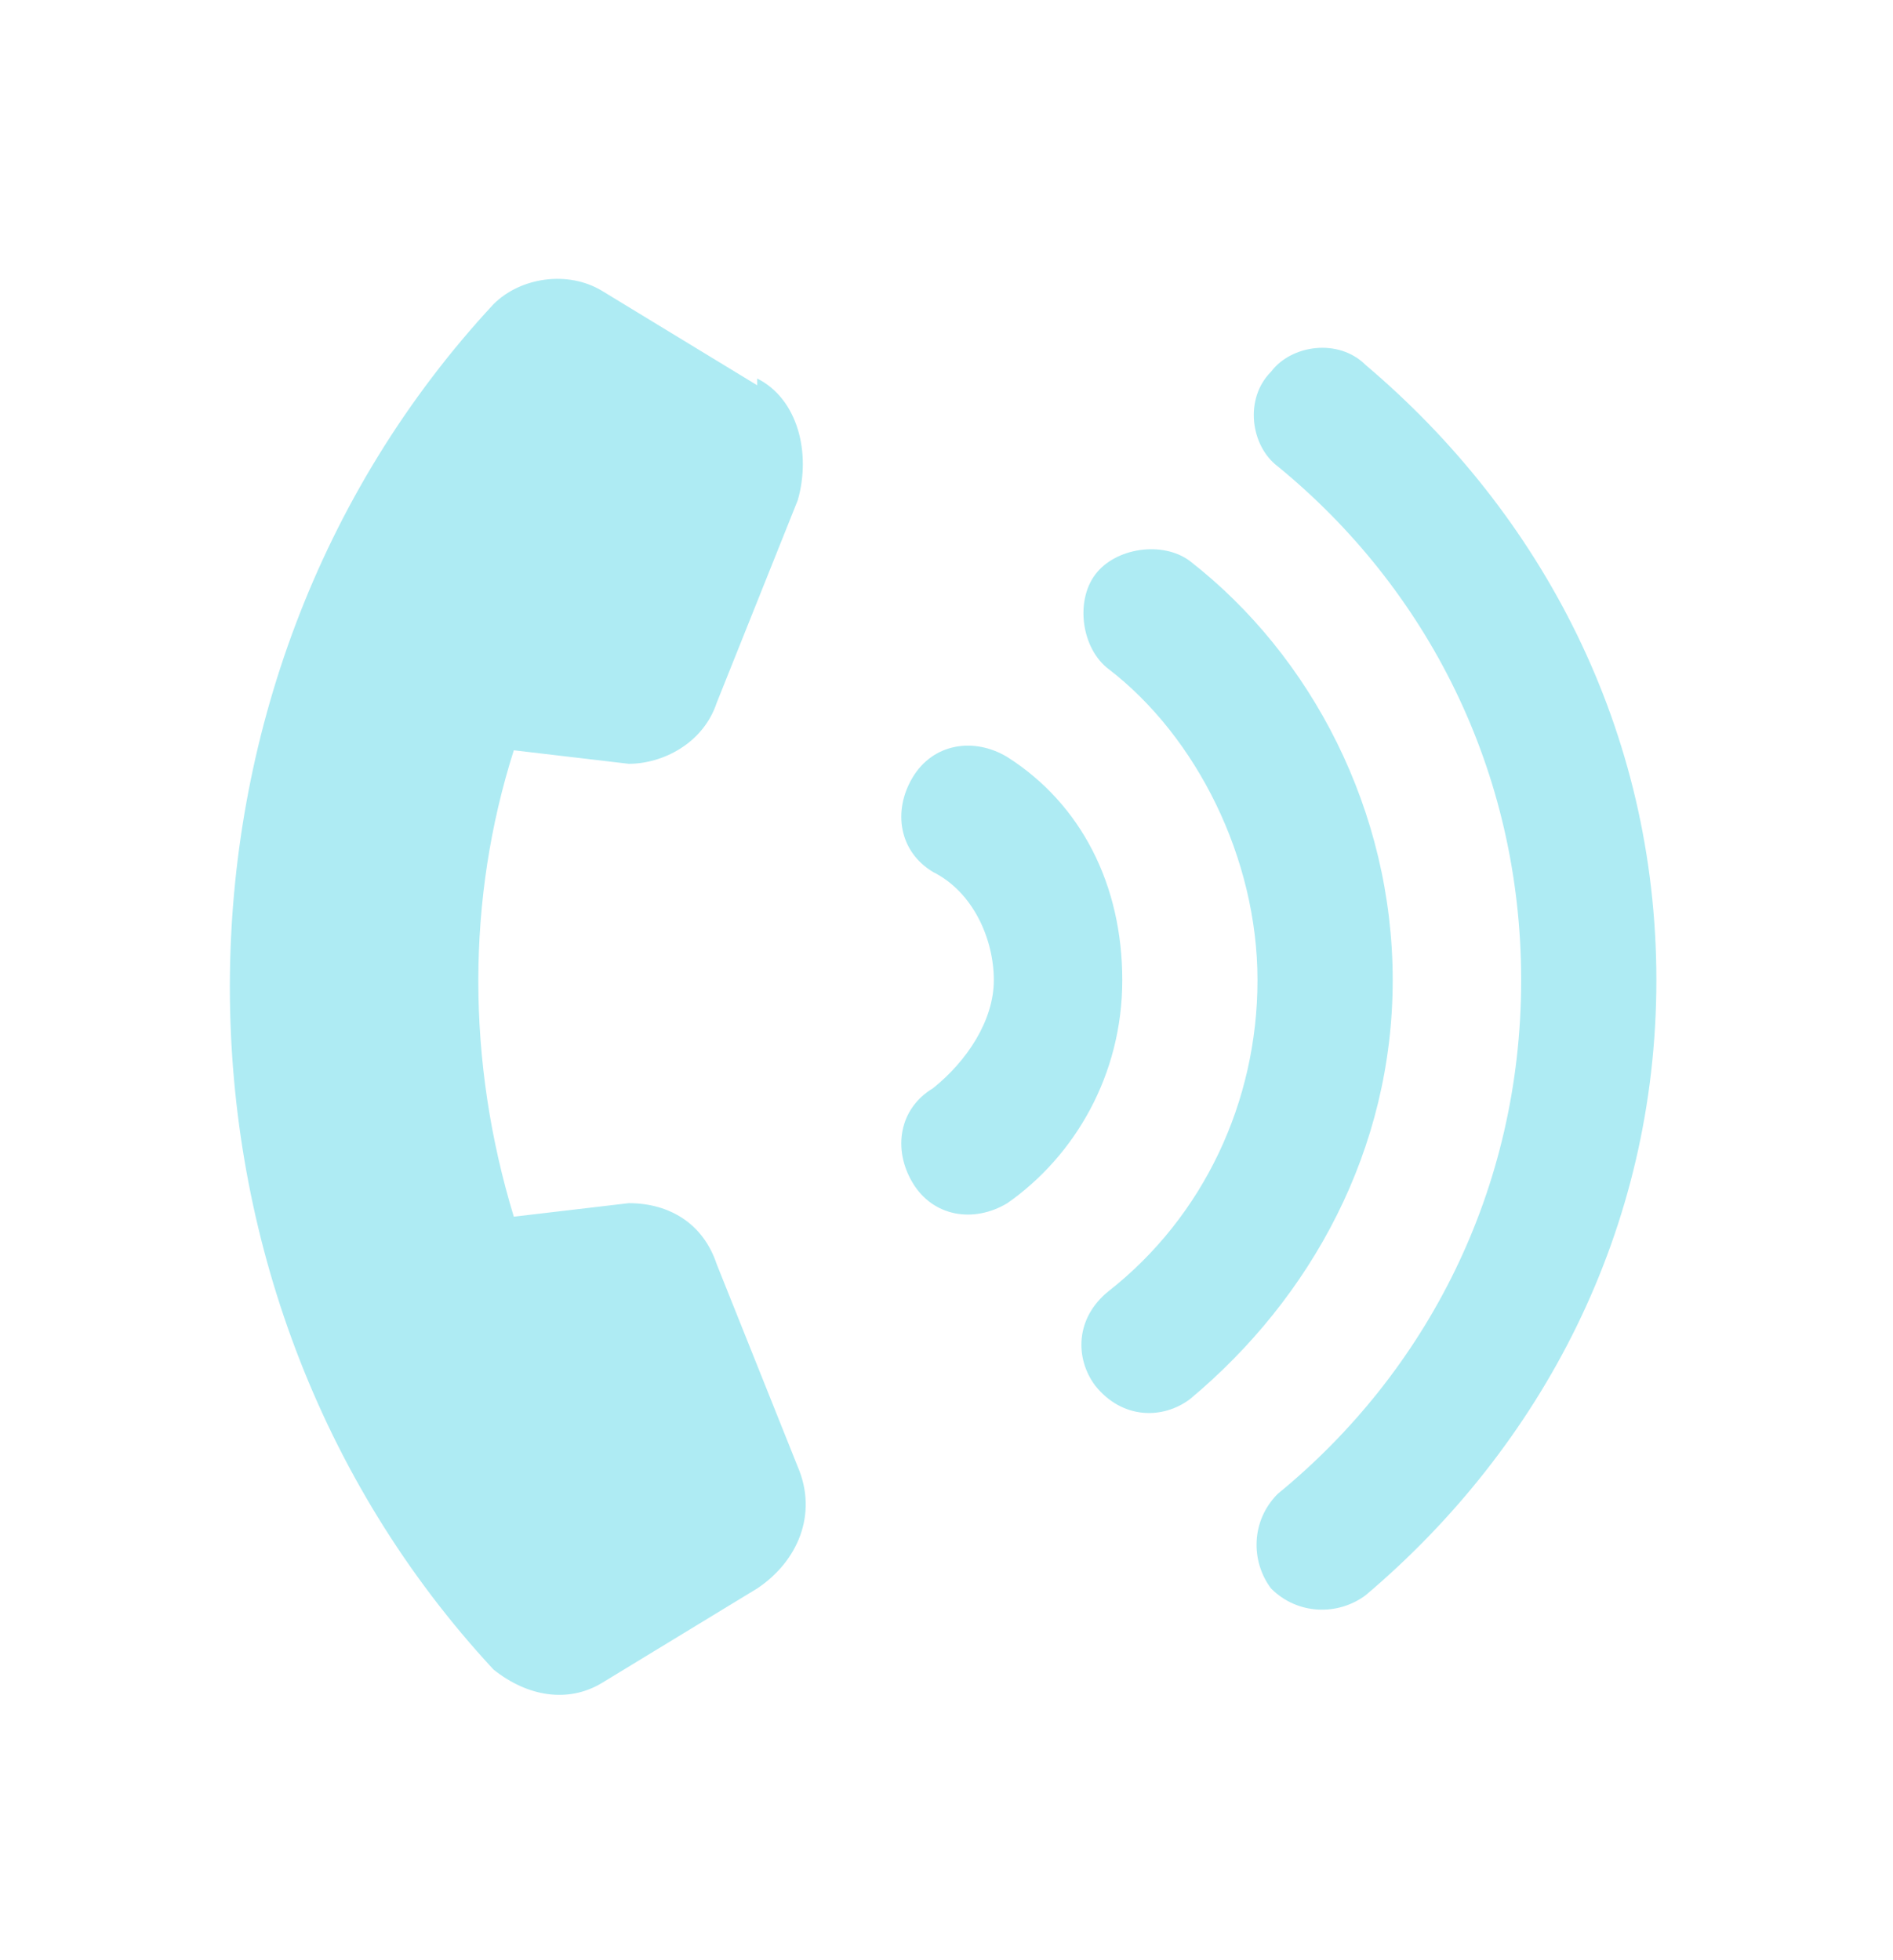<svg width="28" height="29" viewBox="0 0 28 29" fill="none" xmlns="http://www.w3.org/2000/svg">
<path d="M11.2 5.6C11.8 5.9 12 6.7 11.8 7.4L10.6 10.4C10.4 11 9.8 11.3 9.3 11.3L7.6 11.1C6.9 13.3 6.9 15.7 7.6 18L9.3 17.8C9.9 17.8 10.4 18.1 10.6 18.7L11.8 21.7C12.1 22.4 11.8 23.1 11.2 23.5L8.9 24.9C8.4 25.2 7.8 25.1 7.3 24.7C2.1 19.1 2.1 10.1 7.3 4.5C7.7 4.1 8.4 4 8.9 4.3L11.2 5.7V5.6ZM20.2 5.4C22.8 7.6 24.5 10.8 24.5 14.5C24.5 18.2 22.8 21.4 20.2 23.6C19.8 23.9 19.2 23.9 18.8 23.5C18.5 23.1 18.5 22.5 18.9 22.1C21.1 20.3 22.5 17.6 22.5 14.5C22.5 11.4 21.1 8.7 18.9 6.9C18.5 6.6 18.4 5.9 18.8 5.5C19.1 5.1 19.8 5 20.2 5.4ZM17.6 8.3C19.4 9.7 20.6 12 20.6 14.5C20.6 17 19.4 19.2 17.6 20.7C17.2 21 16.6 21 16.2 20.5C15.9 20.1 15.9 19.5 16.4 19.1C17.8 18 18.6 16.3 18.6 14.5C18.6 12.7 17.7 10.9 16.4 9.9C16 9.6 15.9 8.9 16.2 8.5C16.5 8.1 17.2 8 17.6 8.3ZM14.9 11.2C16 11.9 16.6 13.1 16.6 14.5C16.6 15.9 15.9 17.1 14.9 17.8C14.4 18.1 13.8 18 13.5 17.5C13.2 17 13.3 16.4 13.8 16.1C14.3 15.7 14.7 15.1 14.7 14.5C14.7 13.9 14.4 13.2 13.8 12.9C13.3 12.6 13.2 12 13.5 11.5C13.8 11 14.4 10.9 14.9 11.2Z" fill="#AEEBF3"/>
</svg>
